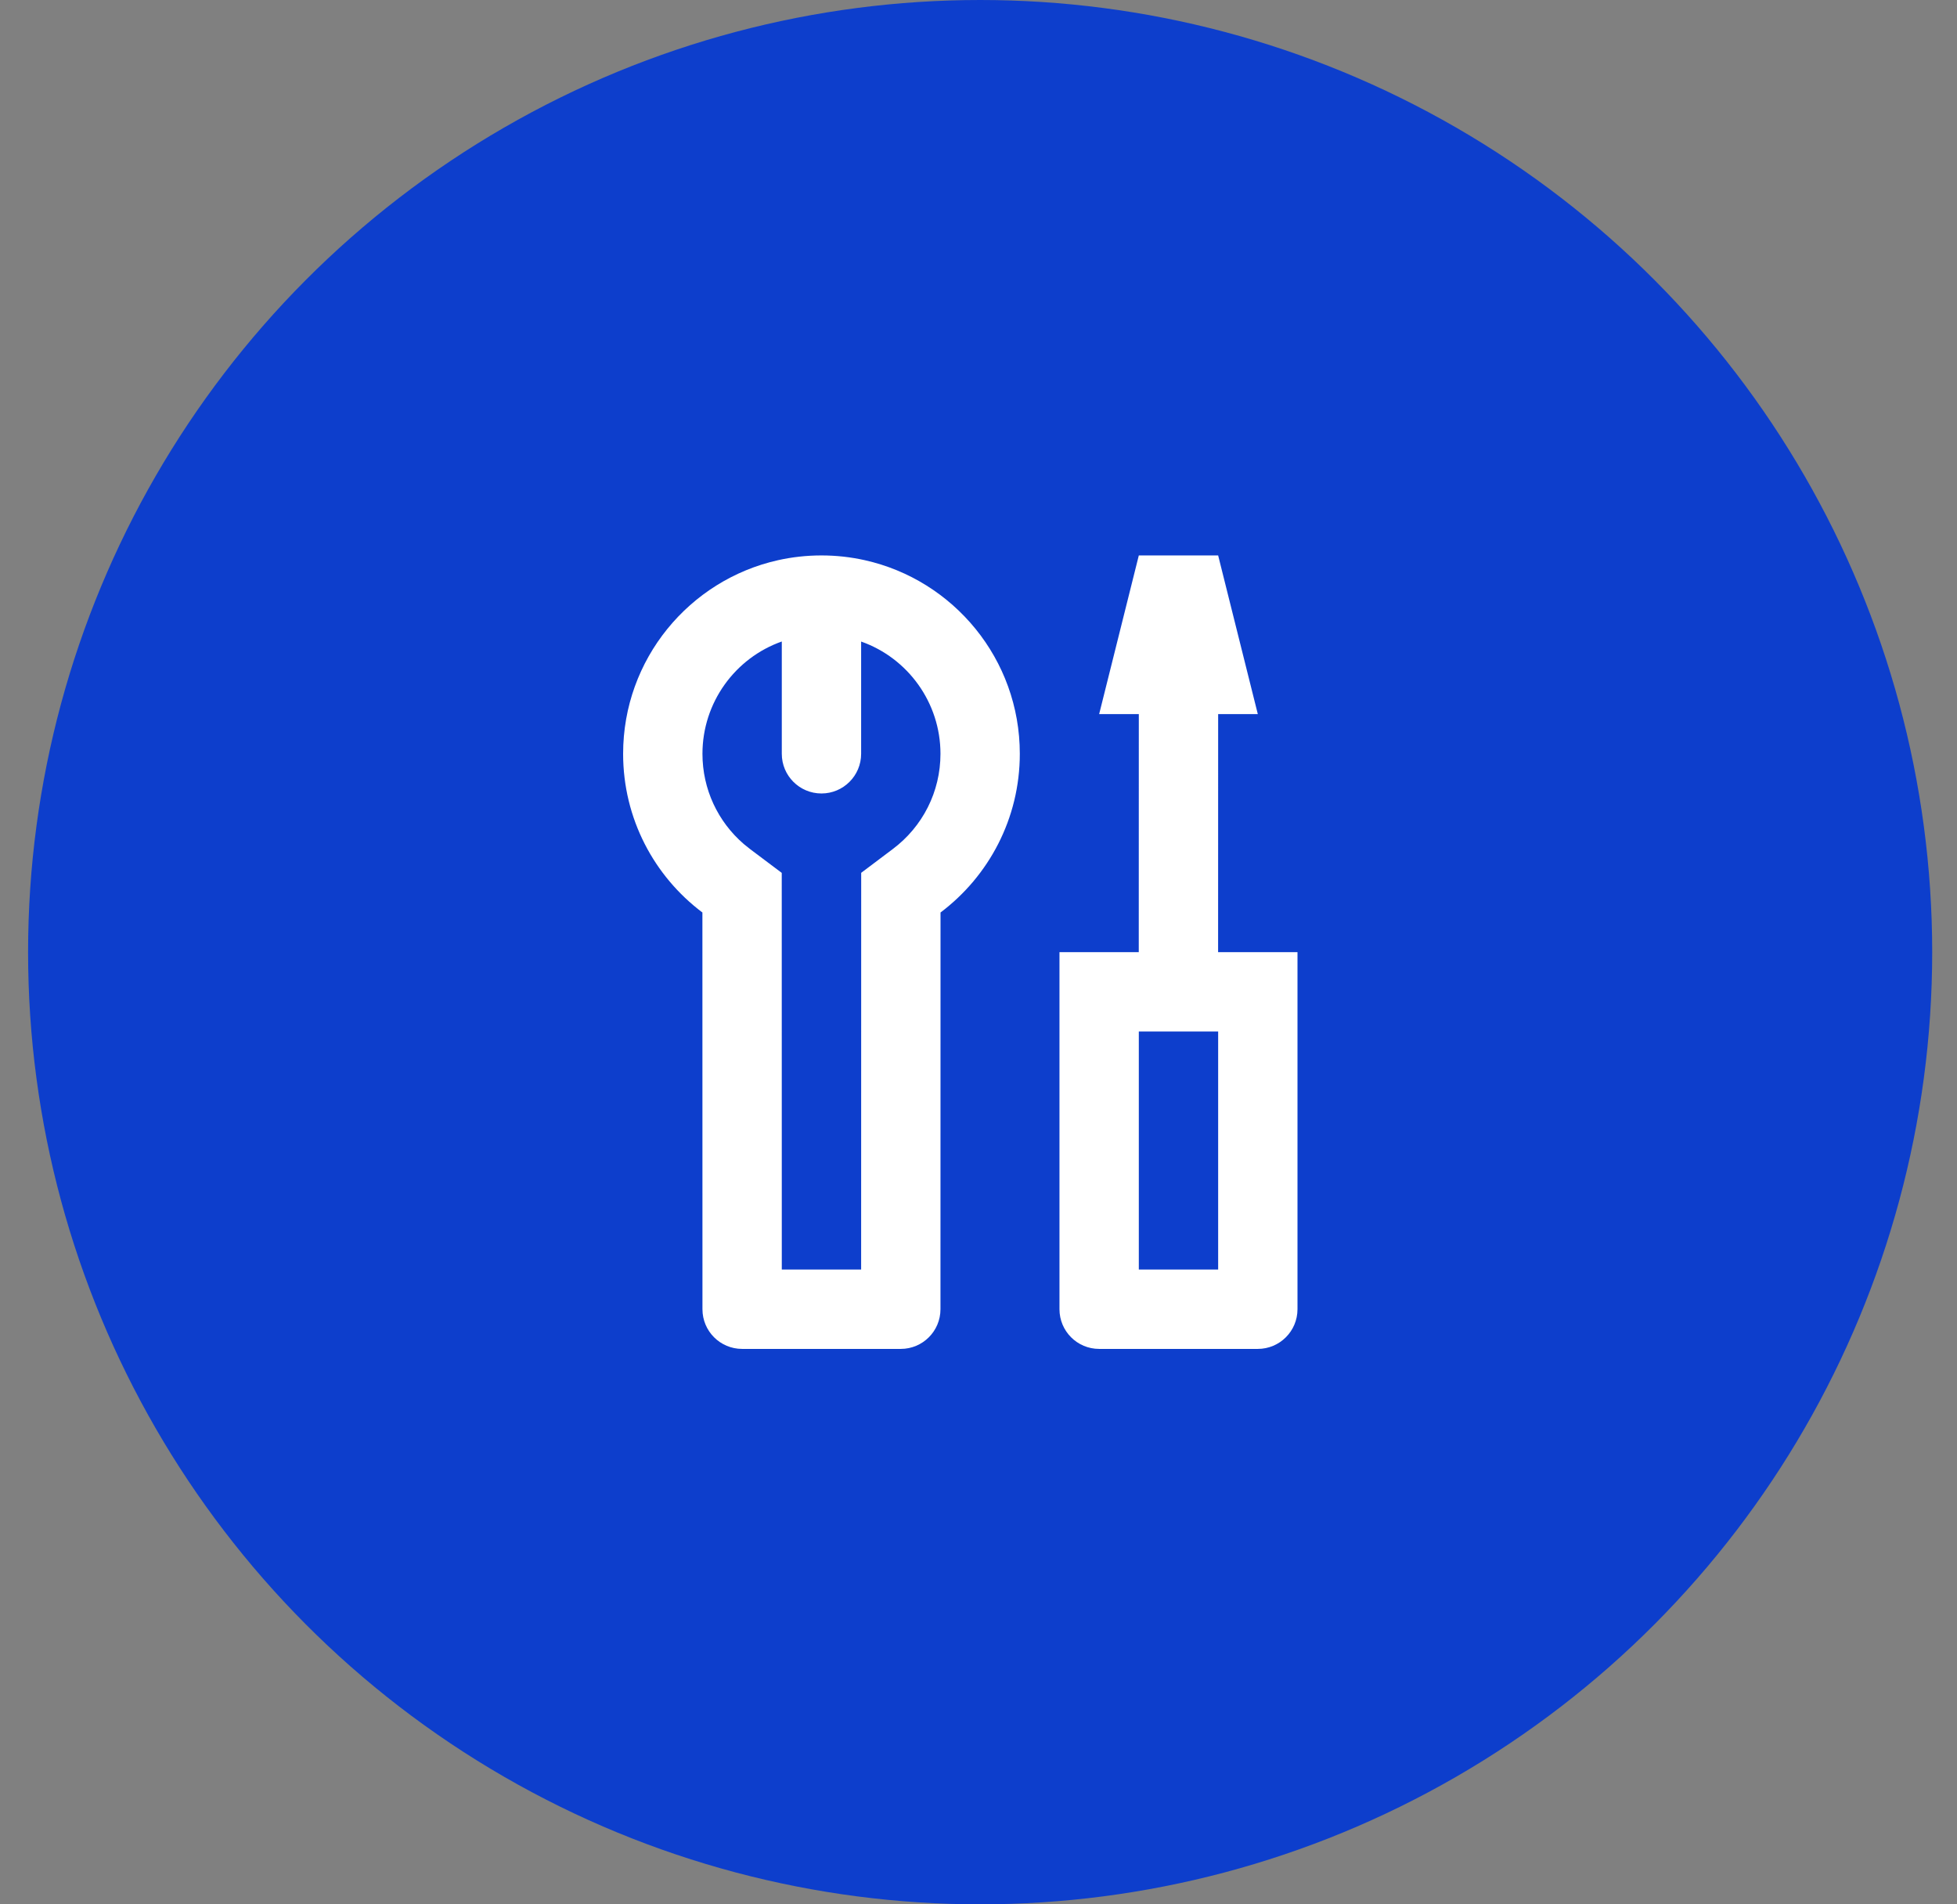 <svg width="37" height="36" viewBox="0 0 37 36" fill="none" xmlns="http://www.w3.org/2000/svg">
<rect x="0" y="0" width="37" height="36" fill="#808080" stroke="none"/>
<circle cx="18.531" cy="18" r="18" fill="#0D3ECC"/>
<g clip-path="url(#clip0_2_2473)">
<path fill-rule="evenodd" clip-rule="evenodd" d="M15.531 10.5C15.812 10.5 16.086 10.531 16.35 10.59C18.027 10.964 19.281 12.46 19.281 14.25C19.281 15.476 18.692 16.565 17.782 17.25L17.781 24.75C17.781 25.164 17.445 25.5 17.031 25.5H14.031C13.616 25.5 13.281 25.164 13.281 24.75L13.28 17.25C12.37 16.566 11.781 15.477 11.781 14.25C11.781 12.461 13.034 10.964 14.71 10.59C14.974 10.531 15.249 10.5 15.531 10.5ZM23.031 10.5L23.781 13.5H23.031L23.03 18H24.531V24.75C24.531 25.164 24.195 25.5 23.781 25.5H20.781C20.366 25.5 20.031 25.164 20.031 24.75V18H21.53L21.531 13.5H20.781L21.531 10.5H23.031ZM14.781 12.127C13.897 12.439 13.281 13.282 13.281 14.25C13.281 14.917 13.571 15.533 14.064 15.957L14.181 16.051L14.78 16.501L14.781 24H16.281L16.282 16.5L16.88 16.05C17.444 15.627 17.781 14.968 17.781 14.25C17.781 13.283 17.164 12.439 16.281 12.128L16.281 14.25C16.281 14.664 15.945 15 15.531 15C15.116 15 14.781 14.664 14.781 14.25L14.781 12.127ZM23.031 19.5H21.531V24H23.031V19.5Z" fill="white"/>
</g>
<defs>
<clipPath id="clip0_2_2473">
<rect width="18" height="18" fill="white" transform="translate(9.531 9)"/>
</clipPath>
</defs>
</svg>
